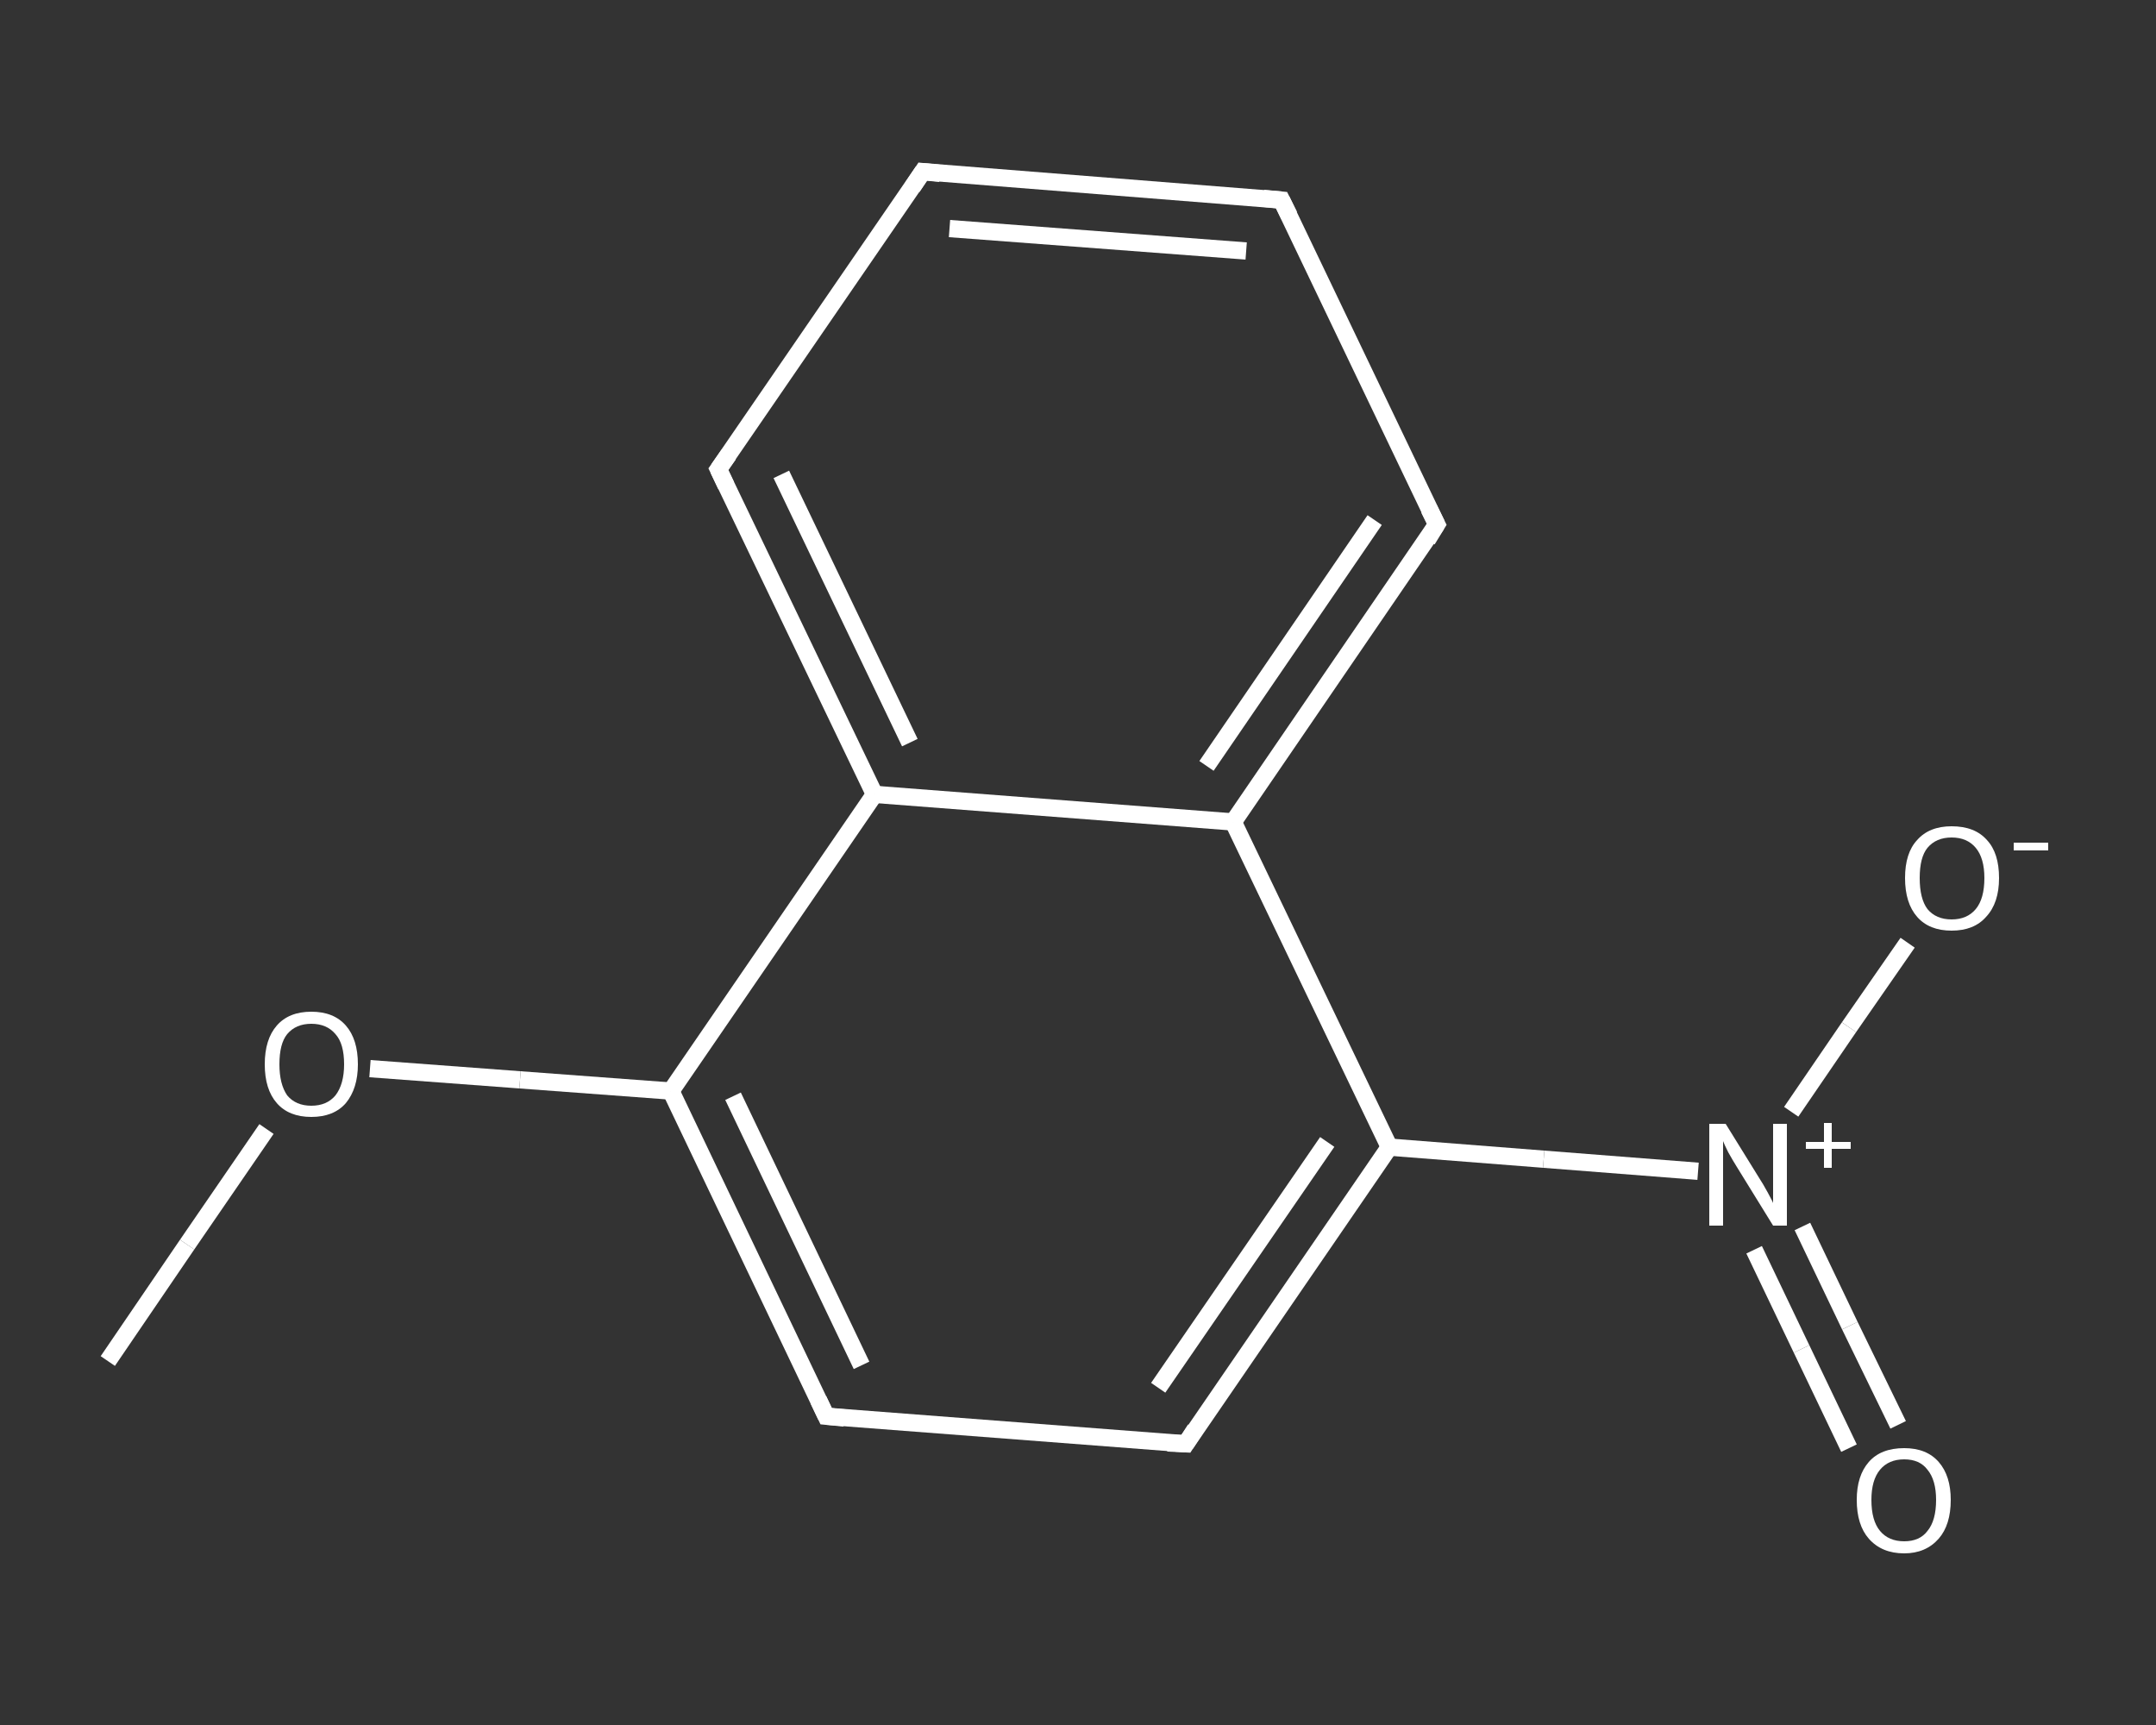 <?xml version='1.0' encoding='iso-8859-1'?>
<svg version='1.1' baseProfile='full'
              xmlns='http://www.w3.org/2000/svg'
                      xmlns:rdkit='http://www.rdkit.org/xml'
                      xmlns:xlink='http://www.w3.org/1999/xlink'
                  xml:space='preserve'
width='250px' height='200px' viewBox='0 0 250 200'>
<rect x="0" y="0" width="250" height="200" fill="#333333" stroke="none"/>
<!-- END OF HEADER -->
<rect style='opacity:1.0;fill:transparent;stroke:none' width='250.0' height='200.0' x='0.0' y='0.0'> </rect>
<path class='bond-0 atom-0 atom-1' d='M 12.5,157.8 L 21.7,144.3' style='fill:none;fill-rule:evenodd;stroke:#FFFFFF;stroke-width:2.0px;stroke-linecap:butt;stroke-linejoin:miter;stroke-opacity:1' />
<path class='bond-0 atom-0 atom-1' d='M 21.7,144.3 L 30.9,130.9' style='fill:none;fill-rule:evenodd;stroke:#FFFFFF;stroke-width:2.0px;stroke-linecap:butt;stroke-linejoin:miter;stroke-opacity:1' />
<path class='bond-1 atom-1 atom-2' d='M 42.9,123.9 L 60.3,125.2' style='fill:none;fill-rule:evenodd;stroke:#FFFFFF;stroke-width:2.0px;stroke-linecap:butt;stroke-linejoin:miter;stroke-opacity:1' />
<path class='bond-1 atom-1 atom-2' d='M 60.3,125.2 L 77.8,126.5' style='fill:none;fill-rule:evenodd;stroke:#FFFFFF;stroke-width:2.0px;stroke-linecap:butt;stroke-linejoin:miter;stroke-opacity:1' />
<path class='bond-2 atom-2 atom-3' d='M 77.8,126.5 L 95.8,164.2' style='fill:none;fill-rule:evenodd;stroke:#FFFFFF;stroke-width:2.0px;stroke-linecap:butt;stroke-linejoin:miter;stroke-opacity:1' />
<path class='bond-2 atom-2 atom-3' d='M 85.0,127.1 L 99.9,158.3' style='fill:none;fill-rule:evenodd;stroke:#FFFFFF;stroke-width:2.0px;stroke-linecap:butt;stroke-linejoin:miter;stroke-opacity:1' />
<path class='bond-3 atom-3 atom-4' d='M 95.8,164.2 L 137.5,167.4' style='fill:none;fill-rule:evenodd;stroke:#FFFFFF;stroke-width:2.0px;stroke-linecap:butt;stroke-linejoin:miter;stroke-opacity:1' />
<path class='bond-4 atom-4 atom-5' d='M 137.5,167.4 L 161.1,133.0' style='fill:none;fill-rule:evenodd;stroke:#FFFFFF;stroke-width:2.0px;stroke-linecap:butt;stroke-linejoin:miter;stroke-opacity:1' />
<path class='bond-4 atom-4 atom-5' d='M 134.3,160.9 L 153.9,132.4' style='fill:none;fill-rule:evenodd;stroke:#FFFFFF;stroke-width:2.0px;stroke-linecap:butt;stroke-linejoin:miter;stroke-opacity:1' />
<path class='bond-5 atom-5 atom-6' d='M 161.1,133.0 L 179.0,134.4' style='fill:none;fill-rule:evenodd;stroke:#FFFFFF;stroke-width:2.0px;stroke-linecap:butt;stroke-linejoin:miter;stroke-opacity:1' />
<path class='bond-5 atom-5 atom-6' d='M 179.0,134.4 L 196.9,135.8' style='fill:none;fill-rule:evenodd;stroke:#FFFFFF;stroke-width:2.0px;stroke-linecap:butt;stroke-linejoin:miter;stroke-opacity:1' />
<path class='bond-6 atom-6 atom-7' d='M 203.4,144.9 L 208.9,156.4' style='fill:none;fill-rule:evenodd;stroke:#FFFFFF;stroke-width:2.0px;stroke-linecap:butt;stroke-linejoin:miter;stroke-opacity:1' />
<path class='bond-6 atom-6 atom-7' d='M 208.9,156.4 L 214.4,167.9' style='fill:none;fill-rule:evenodd;stroke:#FFFFFF;stroke-width:2.0px;stroke-linecap:butt;stroke-linejoin:miter;stroke-opacity:1' />
<path class='bond-6 atom-6 atom-7' d='M 209.0,142.2 L 214.5,153.7' style='fill:none;fill-rule:evenodd;stroke:#FFFFFF;stroke-width:2.0px;stroke-linecap:butt;stroke-linejoin:miter;stroke-opacity:1' />
<path class='bond-6 atom-6 atom-7' d='M 214.5,153.7 L 220.1,165.2' style='fill:none;fill-rule:evenodd;stroke:#FFFFFF;stroke-width:2.0px;stroke-linecap:butt;stroke-linejoin:miter;stroke-opacity:1' />
<path class='bond-7 atom-6 atom-8' d='M 207.7,128.9 L 214.4,119.1' style='fill:none;fill-rule:evenodd;stroke:#FFFFFF;stroke-width:2.0px;stroke-linecap:butt;stroke-linejoin:miter;stroke-opacity:1' />
<path class='bond-7 atom-6 atom-8' d='M 214.4,119.1 L 221.2,109.3' style='fill:none;fill-rule:evenodd;stroke:#FFFFFF;stroke-width:2.0px;stroke-linecap:butt;stroke-linejoin:miter;stroke-opacity:1' />
<path class='bond-8 atom-5 atom-9' d='M 161.1,133.0 L 143.0,95.3' style='fill:none;fill-rule:evenodd;stroke:#FFFFFF;stroke-width:2.0px;stroke-linecap:butt;stroke-linejoin:miter;stroke-opacity:1' />
<path class='bond-9 atom-9 atom-10' d='M 143.0,95.3 L 166.6,60.8' style='fill:none;fill-rule:evenodd;stroke:#FFFFFF;stroke-width:2.0px;stroke-linecap:butt;stroke-linejoin:miter;stroke-opacity:1' />
<path class='bond-9 atom-9 atom-10' d='M 139.9,88.8 L 159.4,60.3' style='fill:none;fill-rule:evenodd;stroke:#FFFFFF;stroke-width:2.0px;stroke-linecap:butt;stroke-linejoin:miter;stroke-opacity:1' />
<path class='bond-10 atom-10 atom-11' d='M 166.6,60.8 L 148.6,23.2' style='fill:none;fill-rule:evenodd;stroke:#FFFFFF;stroke-width:2.0px;stroke-linecap:butt;stroke-linejoin:miter;stroke-opacity:1' />
<path class='bond-11 atom-11 atom-12' d='M 148.6,23.2 L 107.0,19.9' style='fill:none;fill-rule:evenodd;stroke:#FFFFFF;stroke-width:2.0px;stroke-linecap:butt;stroke-linejoin:miter;stroke-opacity:1' />
<path class='bond-11 atom-11 atom-12' d='M 144.5,29.1 L 110.1,26.5' style='fill:none;fill-rule:evenodd;stroke:#FFFFFF;stroke-width:2.0px;stroke-linecap:butt;stroke-linejoin:miter;stroke-opacity:1' />
<path class='bond-12 atom-12 atom-13' d='M 107.0,19.9 L 83.3,54.4' style='fill:none;fill-rule:evenodd;stroke:#FFFFFF;stroke-width:2.0px;stroke-linecap:butt;stroke-linejoin:miter;stroke-opacity:1' />
<path class='bond-13 atom-13 atom-14' d='M 83.3,54.4 L 101.4,92.1' style='fill:none;fill-rule:evenodd;stroke:#FFFFFF;stroke-width:2.0px;stroke-linecap:butt;stroke-linejoin:miter;stroke-opacity:1' />
<path class='bond-13 atom-13 atom-14' d='M 90.6,55.0 L 105.5,86.1' style='fill:none;fill-rule:evenodd;stroke:#FFFFFF;stroke-width:2.0px;stroke-linecap:butt;stroke-linejoin:miter;stroke-opacity:1' />
<path class='bond-14 atom-14 atom-2' d='M 101.4,92.1 L 77.8,126.5' style='fill:none;fill-rule:evenodd;stroke:#FFFFFF;stroke-width:2.0px;stroke-linecap:butt;stroke-linejoin:miter;stroke-opacity:1' />
<path class='bond-15 atom-14 atom-9' d='M 101.4,92.1 L 143.0,95.3' style='fill:none;fill-rule:evenodd;stroke:#FFFFFF;stroke-width:2.0px;stroke-linecap:butt;stroke-linejoin:miter;stroke-opacity:1' />
<path d='M 94.9,162.3 L 95.8,164.2 L 97.9,164.4' style='fill:none;stroke:#FFFFFF;stroke-width:2.0px;stroke-linecap:butt;stroke-linejoin:miter;stroke-opacity:1;' />
<path d='M 135.4,167.3 L 137.5,167.4 L 138.6,165.7' style='fill:none;stroke:#FFFFFF;stroke-width:2.0px;stroke-linecap:butt;stroke-linejoin:miter;stroke-opacity:1;' />
<path d='M 165.5,62.6 L 166.6,60.8 L 165.7,59.0' style='fill:none;stroke:#FFFFFF;stroke-width:2.0px;stroke-linecap:butt;stroke-linejoin:miter;stroke-opacity:1;' />
<path d='M 149.5,25.0 L 148.6,23.2 L 146.5,23.0' style='fill:none;stroke:#FFFFFF;stroke-width:2.0px;stroke-linecap:butt;stroke-linejoin:miter;stroke-opacity:1;' />
<path d='M 109.0,20.1 L 107.0,19.9 L 105.8,21.7' style='fill:none;stroke:#FFFFFF;stroke-width:2.0px;stroke-linecap:butt;stroke-linejoin:miter;stroke-opacity:1;' />
<path d='M 84.5,52.7 L 83.3,54.4 L 84.2,56.3' style='fill:none;stroke:#FFFFFF;stroke-width:2.0px;stroke-linecap:butt;stroke-linejoin:miter;stroke-opacity:1;' />
<path class='atom-1' d='M 30.7 123.4
Q 30.7 120.5, 32.1 118.9
Q 33.5 117.3, 36.1 117.3
Q 38.7 117.3, 40.1 118.9
Q 41.5 120.5, 41.5 123.4
Q 41.5 126.2, 40.1 127.9
Q 38.7 129.5, 36.1 129.5
Q 33.5 129.5, 32.1 127.9
Q 30.7 126.3, 30.7 123.4
M 36.1 128.2
Q 37.9 128.2, 38.9 127.0
Q 39.9 125.7, 39.9 123.4
Q 39.9 121.0, 38.9 119.9
Q 37.9 118.7, 36.1 118.7
Q 34.3 118.7, 33.3 119.9
Q 32.4 121.0, 32.4 123.4
Q 32.4 125.7, 33.3 127.0
Q 34.3 128.2, 36.1 128.2
' fill='#FFFFFF'/>
<path class='atom-6' d='M 200.1 130.3
L 204.0 136.6
Q 204.4 137.2, 205.0 138.3
Q 205.6 139.4, 205.6 139.5
L 205.6 130.3
L 207.2 130.3
L 207.2 142.1
L 205.6 142.1
L 201.4 135.3
Q 200.9 134.5, 200.4 133.6
Q 199.9 132.6, 199.8 132.3
L 199.8 142.1
L 198.2 142.1
L 198.2 130.3
L 200.1 130.3
' fill='#FFFFFF'/>
<path class='atom-6' d='M 209.4 132.4
L 211.5 132.4
L 211.5 130.2
L 212.4 130.2
L 212.4 132.4
L 214.6 132.4
L 214.6 133.2
L 212.4 133.2
L 212.4 135.4
L 211.5 135.4
L 211.5 133.2
L 209.4 133.2
L 209.4 132.4
' fill='#FFFFFF'/>
<path class='atom-7' d='M 215.3 173.9
Q 215.3 171.1, 216.7 169.5
Q 218.1 167.9, 220.8 167.9
Q 223.4 167.9, 224.8 169.5
Q 226.2 171.1, 226.2 173.9
Q 226.2 176.8, 224.8 178.4
Q 223.3 180.1, 220.8 180.1
Q 218.2 180.1, 216.7 178.4
Q 215.3 176.8, 215.3 173.9
M 220.8 178.7
Q 222.6 178.7, 223.5 177.5
Q 224.5 176.3, 224.5 173.9
Q 224.5 171.6, 223.5 170.4
Q 222.6 169.2, 220.8 169.2
Q 219.0 169.2, 218.0 170.4
Q 217.0 171.6, 217.0 173.9
Q 217.0 176.3, 218.0 177.5
Q 219.0 178.7, 220.8 178.7
' fill='#FFFFFF'/>
<path class='atom-8' d='M 220.9 101.8
Q 220.9 98.9, 222.3 97.4
Q 223.7 95.8, 226.3 95.8
Q 229.0 95.8, 230.4 97.4
Q 231.8 98.9, 231.8 101.8
Q 231.8 104.7, 230.3 106.3
Q 228.9 107.9, 226.3 107.9
Q 223.7 107.9, 222.3 106.3
Q 220.9 104.7, 220.9 101.8
M 226.3 106.6
Q 228.1 106.6, 229.1 105.4
Q 230.1 104.2, 230.1 101.8
Q 230.1 99.5, 229.1 98.3
Q 228.1 97.1, 226.3 97.1
Q 224.5 97.1, 223.5 98.3
Q 222.6 99.4, 222.6 101.8
Q 222.6 104.2, 223.5 105.4
Q 224.5 106.6, 226.3 106.6
' fill='#FFFFFF'/>
<path class='atom-8' d='M 233.5 97.7
L 237.5 97.7
L 237.5 98.6
L 233.5 98.6
L 233.5 97.7
' fill='#FFFFFF'/>
</svg>
